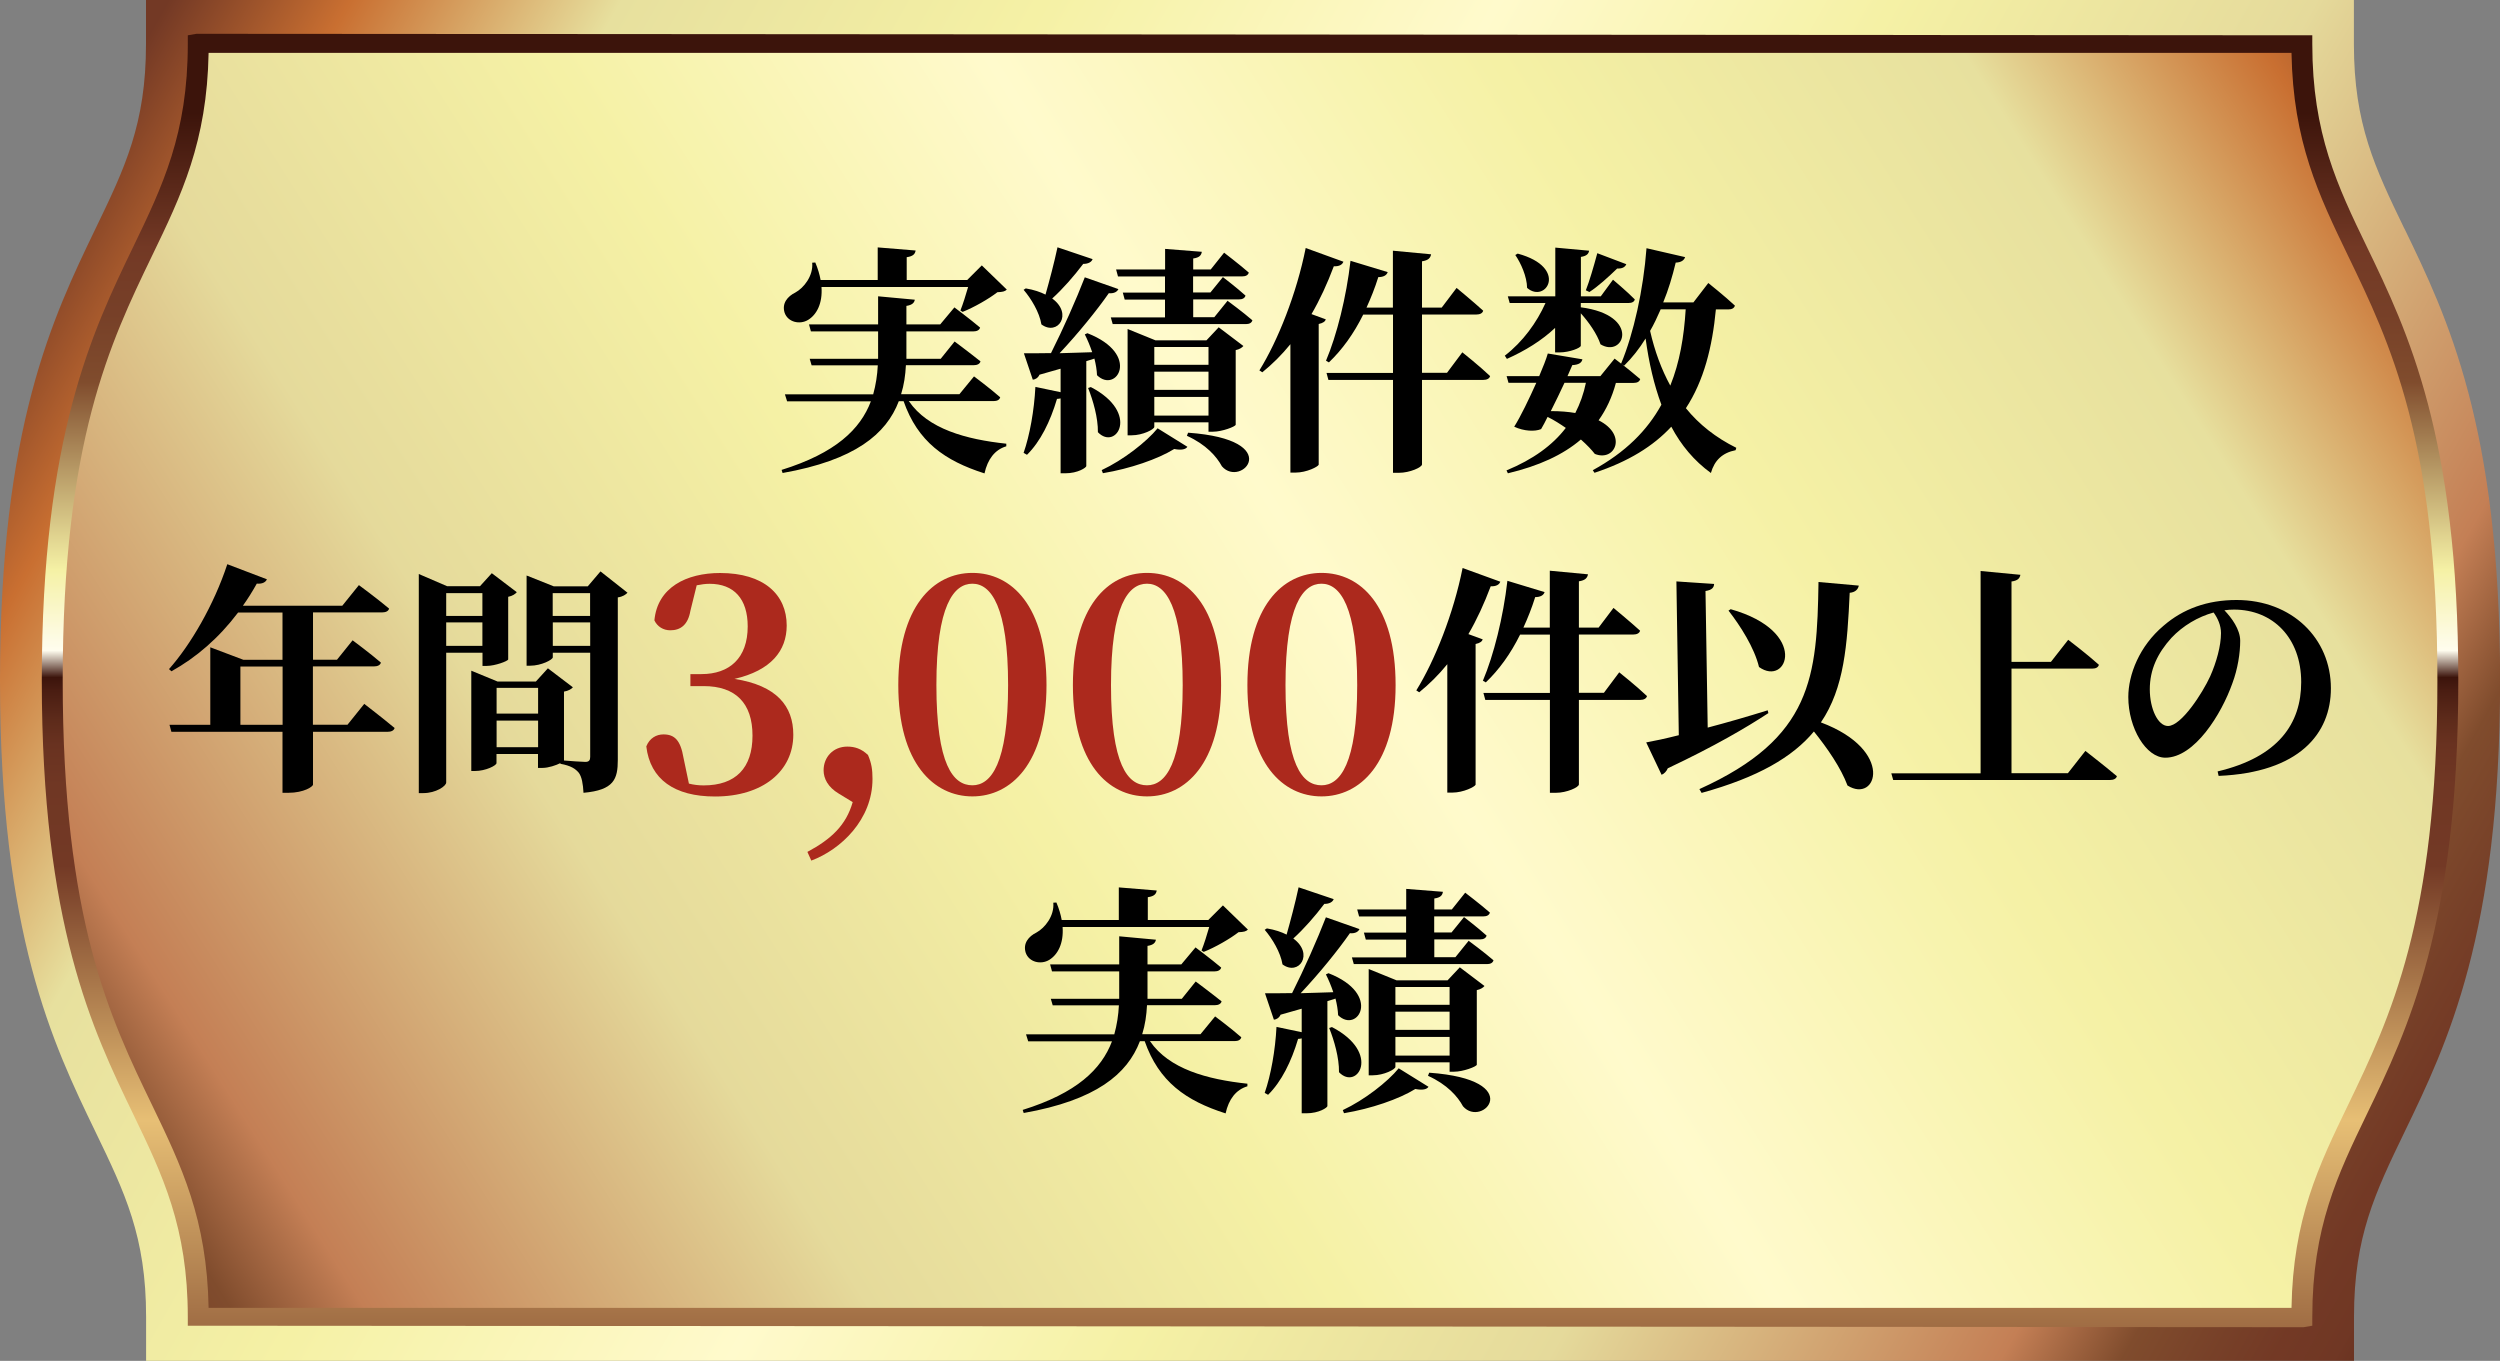 <?xml version="1.0" encoding="UTF-8"?> <svg xmlns="http://www.w3.org/2000/svg" xmlns:xlink="http://www.w3.org/1999/xlink" id="_レイヤー_2" viewBox="0 0 250 136.09"><rect x="0" y="0" width="250" height="136.09" fill="#808080" stroke="none"/><defs><style>.cls-1{fill:#ac291d;}.cls-2{fill:url(#_新規グラデーションスウォッチ_201-2);}.cls-3{fill:url(#_新規グラデーションスウォッチ_201);}.cls-4{fill:url(#_名称未設定グラデーション_10);}</style><linearGradient id="_新規グラデーションスウォッチ_201" x1="243.05" y1="134.84" x2="13.92" y2="5.19" gradientUnits="userSpaceOnUse"><stop offset="0" stop-color="#3c140b"></stop><stop offset="0" stop-color="#4a1d12"></stop><stop offset="0" stop-color="#5c2a1a"></stop><stop offset=".02" stop-color="#693220"></stop><stop offset=".03" stop-color="#703724"></stop><stop offset=".05" stop-color="#733925"></stop><stop offset=".07" stop-color="#774028"></stop><stop offset=".1" stop-color="#804c2d"></stop><stop offset=".14" stop-color="#c47f55"></stop><stop offset=".29" stop-color="#e5da9b"></stop><stop offset=".43" stop-color="#f5f1a5"></stop><stop offset=".56" stop-color="#fffacc"></stop><stop offset=".71" stop-color="#f5f1a5"></stop><stop offset=".85" stop-color="#e7e09e"></stop><stop offset=".94" stop-color="#c96f31"></stop><stop offset="1" stop-color="#733925"></stop></linearGradient><linearGradient id="_新規グラデーションスウォッチ_201-2" x1="-.19" y1="147.4" x2="240.36" y2="-5.08" xlink:href="#_新規グラデーションスウォッチ_201"></linearGradient><linearGradient id="_名称未設定グラデーション_10" x1="125" y1="145.69" x2="125" y2="11.31" gradientUnits="userSpaceOnUse"><stop offset="0" stop-color="#733925"></stop><stop offset=".25" stop-color="#e7bf75"></stop><stop offset=".44" stop-color="#733925"></stop><stop offset=".5" stop-color="#703724"></stop><stop offset=".53" stop-color="#693220"></stop><stop offset=".55" stop-color="#5c2a1a"></stop><stop offset=".57" stop-color="#4a1d12"></stop><stop offset=".58" stop-color="#3c140b"></stop><stop offset=".6" stop-color="#fffdef"></stop><stop offset=".66" stop-color="#f5f1a5"></stop><stop offset=".8" stop-color="#804c2d"></stop><stop offset=".85" stop-color="#774028"></stop><stop offset=".9" stop-color="#733925"></stop><stop offset="1" stop-color="#3c140b"></stop></linearGradient></defs><g id="_レイヤー_2-2"><path class="cls-3" d="M240.44,22.87c-2.93-6.07-5.05-10.45-5.05-18.46V0H14.6v4.41c0,8.01-2.12,12.39-5.05,18.46C5.3,31.69,0,42.65,0,68.04s5.3,36.36,9.56,45.17c2.93,6.07,5.05,10.45,5.05,18.46v4.41h220.79v-4.41c0-8.01,2.12-12.39,5.05-18.46,4.26-8.81,9.56-19.78,9.56-45.17s-5.3-36.36-9.56-45.17Z"></path><path class="cls-2" d="M19.82,4.41c0,21.91-14.6,21.91-14.6,63.63s14.6,41.73,14.6,63.63h210.36c0-21.91,14.6-21.91,14.6-63.63s-14.6-41.73-14.6-63.63H19.82Z"></path><path class="cls-4" d="M236.69,24.69c-2.93-6.07-5.46-11.31-5.46-20.28v-.88l-211.58-.15-.87.15v.88c0,8.97-2.53,14.21-5.46,20.28-4.07,8.43-9.14,18.92-9.14,43.36s5.07,34.93,9.14,43.36c2.93,6.07,5.46,11.31,5.46,20.28v.88l211.58.15.87-.15v-.88c0-8.97,2.53-14.21,5.46-20.28,4.07-8.43,9.14-18.92,9.14-43.36s-5.07-34.93-9.14-43.36ZM234.81,110.49c-2.95,6.1-5.51,11.4-5.66,20.3H20.86c-.16-8.9-2.72-14.2-5.66-20.3-4.19-8.67-8.93-18.49-8.93-42.45s4.75-33.78,8.93-42.45c2.95-6.1,5.5-11.4,5.66-20.3h208.29c.16,8.9,2.72,14.2,5.66,20.3,4.19,8.67,8.93,18.49,8.93,42.45s-4.75,33.78-8.93,42.45Z"></path><path d="M90.89,40.12c1.9,2.78,5.71,3.82,9.74,4.25v.26c-1.15.34-1.87,1.3-2.18,2.71-3.98-1.27-6.67-3.17-8.09-7.22h-.48c-1.25,3.29-4.39,5.9-11.62,7.18l-.1-.31c5.4-1.68,7.87-4.06,8.93-6.86h-8.38l-.22-.7h8.83c.26-.94.41-1.9.46-2.9h-6.62l-.19-.65h6.84v-2.74h-6.72l-.19-.7h6.91v-2.81l3.67.34c-.05.29-.24.53-.84.62v1.85h3.38l1.42-1.7s1.58,1.18,2.57,2.02c-.07.26-.34.38-.67.38h-6.7v2.74h3.43l1.39-1.73s1.58,1.18,2.59,1.99c-.07.26-.34.38-.67.38h-6.79c-.05,1.01-.19,1.97-.48,2.9h5.83l1.46-1.78s1.61,1.2,2.62,2.09c-.07.26-.31.38-.67.38h-8.47ZM82.15,28.7c.12,1.66-.5,2.78-1.34,3.29-.82.5-2.02.24-2.35-.72-.29-.94.29-1.63,1.08-2.02.84-.46,1.8-1.66,1.68-2.98l.31-.02c.26.62.43,1.2.53,1.75h5.71v-3.26l3.79.31c-.05.34-.24.58-.89.67v2.28h6.05l1.46-1.46,2.5,2.42c-.19.19-.43.24-.94.26-.86.67-2.33,1.51-3.48,1.97l-.22-.14c.26-.65.55-1.58.77-2.35h-14.67Z"></path><path d="M109.26,25.91c-.1.29-.43.48-.94.48-.94,1.25-2.06,2.52-3.1,3.46,2.11,1.54.55,3.79-1.08,2.59-.19-1.2-1.03-2.59-1.78-3.46l.22-.14c.82.14,1.46.36,1.97.62.38-1.34.86-3.14,1.2-4.73l3.5,1.18ZM108.63,36.12v10.49c0,.14-.82.72-2.11.72h-.46v-7.49c-.1.02-.22.05-.36.05-.67,2.26-1.66,4.27-3,5.59l-.34-.19c.62-1.78,1.06-4.25,1.18-6.6l2.52.53v-2.35c-.65.19-1.34.38-2.11.6-.14.31-.41.48-.67.5l-.89-2.64c.62,0,1.56,0,2.71-.02,1.2-2.38,2.54-5.4,3.38-7.58l3.36,1.18c-.12.26-.43.46-.96.41-1.15,1.66-3.07,4.03-4.92,6,1.01-.02,2.11-.07,3.26-.1-.22-.65-.48-1.27-.74-1.78l.26-.12c5.4,2.11,2.9,6.1.96,4.2-.02-.53-.12-1.1-.26-1.66l-.82.26ZM109.09,38.71c4.97,2.59,2.52,6.41.7,4.51.02-1.44-.48-3.17-.98-4.42l.29-.1ZM110.17,47.01c2.16-1.01,4.49-2.83,5.59-4.18l2.98,1.85c-.17.26-.6.36-1.32.22-1.63,1.01-4.42,1.97-7.13,2.42l-.12-.31ZM122.77,30.09s1.54,1.13,2.47,1.94c-.07.26-.31.38-.65.38h-13.32l-.19-.67h5.42v-1.78h-4.03l-.19-.7h4.22v-1.61h-4.7l-.19-.7h4.9v-2.06l3.67.29c-.05.34-.22.58-.86.67v1.1h1.75l1.34-1.68s1.51,1.15,2.47,1.99c-.07.26-.31.38-.65.38h-4.92v1.61h1.73l1.25-1.54s1.39,1.06,2.26,1.85c-.07.26-.31.38-.65.38h-4.58v1.78h2.11l1.34-1.66ZM120.85,43.17v-.94h-5.42v.46c0,.24-1.15.84-2.26.84h-.41v-10.63l2.78,1.13h5.11l1.22-1.3,2.47,1.87c-.14.17-.41.34-.77.41v7.46c-.02.19-1.37.7-2.26.7h-.48ZM115.43,34.7v1.78h5.42v-1.78h-5.42ZM120.85,37.17h-5.42v1.82h5.42v-1.82ZM120.85,41.56v-1.87h-5.42v1.87h5.42ZM118.81,43.27c9.82.7,5.3,5.59,3.38,3.36-.53-.98-1.58-2.18-3.5-3.05l.12-.31Z"></path><path d="M132.59,31.92c-.07.22-.26.38-.72.48v14.07c-.05.19-1.2.79-2.33.79h-.5v-12.84c-.86,1.06-1.8,1.99-2.81,2.81l-.29-.19c1.85-2.98,3.72-7.68,4.63-12.24l3.77,1.37c-.1.29-.41.48-.96.46-.65,1.73-1.39,3.34-2.23,4.78l1.44.53ZM146.23,35.23s1.75,1.39,2.78,2.38c-.07.26-.34.38-.67.38h-6.14v8.45c0,.29-1.22.84-2.3.84h-.6v-9.29h-6.46l-.19-.7h6.65v-5.83h-2.98c-.94,1.9-2.09,3.5-3.43,4.78l-.29-.17c1.08-2.54,2.04-6.38,2.45-9.99l3.72,1.13c-.1.31-.41.5-.94.5-.34,1.08-.74,2.09-1.18,3.05h2.64v-5.69l3.82.36c-.07.34-.24.6-.91.7v4.63h1.97l1.49-1.97s1.66,1.37,2.66,2.28c-.07.26-.34.38-.67.38h-5.45v5.83h2.5l1.54-2.06Z"></path><path d="M150.49,35.56c1.8-1.39,3.19-3.31,4.06-5.26h-3.58l-.19-.67h4.75v-4.87l3.38.31c-.05.31-.24.53-.82.62v3.94h1.99l1.22-1.66s1.37,1.15,2.18,1.97c-.05.24-.29.36-.62.36h-4.78v.43c6.07.79,4.32,5.14,1.97,3.7-.34-1.03-1.18-2.23-1.97-3.1v3.24c0,.22-1.13.67-2.11.67h-.46v-2.45c-1.32,1.25-2.98,2.28-4.82,3.1l-.22-.34ZM171.59,30.93c-.36,3.79-1.2,7.13-3,9.89,1.32,1.63,3,2.95,5.04,3.96l-.07.24c-1.32.26-2.11,1.01-2.47,2.28-1.68-1.22-2.98-2.78-3.96-4.63-1.8,1.94-4.27,3.48-7.68,4.61l-.17-.26c3.26-1.78,5.45-3.98,6.86-6.55-.74-1.99-1.25-4.2-1.58-6.62-.62,1.01-1.34,1.92-2.14,2.71l-.22-.14c.53.43,1.27,1.01,1.82,1.49-.07.26-.31.38-.65.38h-1.78c-.38,1.42-.96,2.66-1.73,3.74,2.95,1.49,1.61,4.18-.38,3.36-.29-.38-.77-.89-1.39-1.44-1.8,1.54-4.2,2.64-7.3,3.38l-.14-.29c2.66-1.1,4.61-2.52,5.93-4.25-.55-.38-1.15-.77-1.82-1.1-.22.46-.46.89-.65,1.22-.62.26-1.7.22-2.69-.24.65-1.03,1.49-2.78,2.21-4.39h-2.78l-.19-.67h3.26c.38-.89.7-1.7.86-2.26l3.46.58c-.07.34-.36.55-1.01.58-.12.29-.29.67-.48,1.1h3.29l1.42-1.75s.26.19.65.5c1.25-3,2.23-7.39,2.54-11.54l3.86.89c-.1.31-.38.53-.94.55-.34,1.42-.74,2.74-1.25,3.98h3.02l1.49-1.94s1.68,1.34,2.66,2.26c-.07.26-.31.38-.65.38h-1.27ZM151.77,25.36c5.14,1.39,2.81,5.06.94,3.43-.02-1.15-.62-2.47-1.18-3.29l.24-.14ZM156.45,38.28c-.41.89-.91,1.92-1.37,2.83.94,0,1.75.07,2.45.19.48-.94.84-1.94,1.06-3.02h-2.14ZM158.58,29.04c.36-.91.79-2.38,1.15-3.72l2.9,1.1c-.12.29-.41.46-.91.43-.89.86-1.92,1.8-2.78,2.35l-.36-.17ZM166.07,30.93c-.34.77-.67,1.49-1.06,2.16.46,2.02,1.13,3.84,2.02,5.47.94-2.33,1.37-4.87,1.54-7.63h-2.5Z"></path><path d="M36.44,70.4s1.85,1.42,3.02,2.4c-.07.26-.34.38-.7.38h-7.46v5.28c0,.19-.89.82-2.47.82h-.58v-6.1h-11.11l-.19-.7h4.08v-7.75l3.31,1.25h3.91v-4.73h-4.44c-1.94,2.57-4.2,4.51-6.67,5.88l-.24-.22c2.14-2.4,4.49-6.41,5.83-10.49l3.96,1.51c-.12.29-.46.48-1.01.43-.43.77-.89,1.51-1.39,2.21h9.94l1.66-2.06s1.82,1.34,3.02,2.35c-.07.26-.34.38-.7.38h-6.91v4.73h2.4l1.56-1.94s1.78,1.32,2.83,2.23c-.07.26-.34.38-.7.38h-6.1v5.83h3.46l1.68-2.09ZM28.26,72.48v-5.83h-4.22v5.83h4.22Z"></path><path d="M44.62,65.26v12.99c0,.36-1.03,1.06-2.28,1.06h-.46v-21.91l2.83,1.22h3.29l1.18-1.3,2.5,1.9c-.14.17-.43.38-.86.46v6.26c-.02.17-1.32.65-2.14.65h-.43v-1.32h-3.62ZM44.62,59.31v2.28h3.62v-2.28h-3.62ZM48.24,64.59v-2.35h-3.62v2.35h3.62ZM62.76,59.26c-.17.19-.48.41-.98.48v16.25c0,1.92-.38,3.02-3.43,3.29-.05-.91-.17-1.58-.46-1.99-.34-.41-.79-.72-1.85-.91v-.07c-.43.22-1.2.48-1.78.48h-.46v-1.39h-4.15v.91c0,.24-1.08.79-2.16.79h-.36v-10.03l2.62,1.08h3.84l1.2-1.32,2.5,1.9c-.14.17-.46.36-.89.43v6.89c.6.05,1.8.14,2.14.14.38,0,.48-.19.48-.5v-10.42h-3.74v.46c0,.24-1.15.84-2.26.84h-.36v-9.02l2.71,1.08h3.41l1.27-1.49,2.71,2.14ZM49.66,68.79v2.57h4.15v-2.57h-4.15ZM53.81,74.72v-2.66h-4.15v2.66h4.15ZM55.27,59.31v2.28h3.74v-2.28h-3.74ZM59.02,64.59v-2.35h-3.74v2.35h3.74Z"></path><path class="cls-1" d="M69.04,61.08c-.24,1.41-.99,1.95-2.01,1.95-.69,0-1.29-.36-1.59-.99.3-3.3,3.21-4.74,6.57-4.74,4.38,0,6.66,2.16,6.66,5.25,0,2.52-1.56,4.5-5.22,5.34,4.23.66,5.88,2.73,5.88,5.58,0,3.63-3.03,6.18-7.83,6.18-4.05,0-6.48-1.71-6.87-5.01.33-.84,1.02-1.2,1.71-1.2,1.11,0,1.71.57,2.01,2.34l.54,2.58c.48.12.96.18,1.47.18,3.21,0,4.89-1.74,4.89-4.98s-1.68-4.95-4.89-4.95h-1.32v-1.2h1.11c2.79,0,4.62-1.59,4.62-4.77,0-2.76-1.38-4.26-3.81-4.26-.42,0-.84.06-1.29.15l-.63,2.55Z"></path><path class="cls-1" d="M83.89,79.37c-1.11-.66-1.53-1.53-1.53-2.34,0-1.32.96-2.37,2.37-2.37.75,0,1.41.21,2.07.84.36.84.45,1.47.45,2.4,0,4.05-3.15,7.05-6.12,8.16l-.39-.87c2.4-1.29,3.87-2.67,4.53-4.98l-1.38-.84Z"></path><path class="cls-1" d="M104.65,68.51c0,7.86-3.57,11.13-7.41,11.13s-7.41-3.27-7.41-11.13,3.51-11.22,7.41-11.22,7.41,3.27,7.41,11.22ZM97.24,78.53c1.86,0,3.57-2.16,3.57-10.02s-1.71-10.14-3.57-10.14-3.6,2.16-3.6,10.14,1.68,10.02,3.6,10.02Z"></path><path class="cls-1" d="M122.11,68.51c0,7.86-3.57,11.13-7.41,11.13s-7.41-3.27-7.41-11.13,3.51-11.22,7.41-11.22,7.41,3.27,7.41,11.22ZM114.7,78.53c1.86,0,3.57-2.16,3.57-10.02s-1.71-10.14-3.57-10.14-3.6,2.16-3.6,10.14,1.68,10.02,3.6,10.02Z"></path><path class="cls-1" d="M139.56,68.51c0,7.86-3.57,11.13-7.41,11.13s-7.41-3.27-7.41-11.13,3.51-11.22,7.41-11.22,7.41,3.27,7.41,11.22ZM132.15,78.53c1.86,0,3.57-2.16,3.57-10.02s-1.71-10.14-3.57-10.14-3.6,2.16-3.6,10.14,1.68,10.02,3.6,10.02Z"></path><path d="M148.28,63.92c-.07.22-.26.38-.72.48v14.07c-.05.19-1.2.79-2.33.79h-.5v-12.84c-.86,1.06-1.8,1.99-2.81,2.81l-.29-.19c1.85-2.98,3.72-7.68,4.63-12.24l3.77,1.37c-.1.29-.41.48-.96.46-.65,1.73-1.39,3.34-2.23,4.78l1.44.53ZM161.92,67.23s1.75,1.39,2.78,2.38c-.07.26-.34.38-.67.38h-6.14v8.45c0,.29-1.22.84-2.3.84h-.6v-9.29h-6.46l-.19-.7h6.65v-5.83h-2.98c-.94,1.9-2.09,3.5-3.43,4.78l-.29-.17c1.08-2.54,2.04-6.38,2.45-9.99l3.72,1.13c-.1.31-.41.5-.94.5-.34,1.08-.74,2.09-1.18,3.05h2.64v-5.69l3.82.36c-.07.34-.24.6-.91.7v4.63h1.97l1.49-1.97s1.66,1.37,2.66,2.28c-.07.26-.34.38-.67.38h-5.45v5.83h2.5l1.54-2.06Z"></path><path d="M176.84,71.31c-2.23,1.46-5.38,3.31-10.06,5.52-.12.29-.36.55-.62.65l-1.54-3.24c.79-.14,1.92-.38,3.26-.72l-.24-15.38,3.77.26c-.02.34-.19.6-.86.7l.22,13.66c1.9-.5,3.98-1.1,6-1.73l.07.29ZM185.88,58.56c-.07.38-.36.67-.91.72-.24,5.18-.53,9.5-2.88,12.96,7.44,2.79,5.59,8.16,2.66,6.31-.65-1.75-2.02-3.75-3.36-5.4-2.11,2.54-5.57,4.58-11.23,6.14l-.22-.38c11.31-5.11,11.76-11.23,11.91-20.71l4.03.36ZM173.07,60.92c7.9,2.23,5.66,7.82,2.83,5.78-.46-1.92-1.87-4.13-3.05-5.64l.22-.14Z"></path><path d="M208.55,75.1s1.94,1.51,3.14,2.52c-.07.26-.34.38-.7.38h-21.67l-.19-.67h8.93v-20.23l3.98.38c-.07.34-.24.58-.89.67v8.04h3.94l1.73-2.21s1.92,1.46,3.07,2.5c-.07.26-.31.38-.65.38h-8.09v10.46h5.64l1.75-2.23Z"></path><path d="M221.77,77.14c6.07-1.44,8.35-4.78,8.35-8.93,0-4.42-2.83-7.25-6.72-7.25-.31,0-.65.02-.96.07.72.74,1.58,1.92,1.58,3.05,0,1.22-.24,2.81-.79,4.27-1.08,3.05-3.77,7.42-6.7,7.42-1.92,0-3.7-2.95-3.7-6.07,0-2.23,1.1-5.09,3.53-7.13,1.94-1.68,4.37-2.57,7.3-2.57,5.52,0,9.43,3.84,9.43,8.83,0,4.54-3.17,8.42-11.23,8.76l-.1-.46ZM221.36,61.25c-1.56.43-3.07,1.32-4.22,2.54-1.39,1.54-2.16,3.17-2.16,5.14s.82,3.67,1.82,3.67c1.34,0,3.46-3.31,4.22-4.97.62-1.39,1.08-3.05,1.08-4.32,0-.79-.34-1.51-.74-2.06Z"></path><path d="M115,104.12c1.9,2.78,5.71,3.82,9.74,4.25v.26c-1.15.34-1.87,1.3-2.18,2.71-3.98-1.27-6.67-3.17-8.09-7.22h-.48c-1.25,3.29-4.39,5.9-11.62,7.18l-.1-.31c5.4-1.68,7.87-4.06,8.93-6.86h-8.38l-.22-.7h8.83c.26-.94.41-1.9.46-2.9h-6.62l-.19-.65h6.84v-2.74h-6.72l-.19-.7h6.91v-2.81l3.67.34c-.05.29-.24.53-.84.62v1.85h3.38l1.42-1.7s1.58,1.18,2.57,2.02c-.07.26-.34.38-.67.38h-6.7v2.74h3.43l1.39-1.73s1.58,1.18,2.59,1.99c-.07.26-.34.38-.67.38h-6.79c-.05,1.01-.19,1.97-.48,2.9h5.83l1.46-1.78s1.61,1.2,2.62,2.09c-.07.26-.31.38-.67.38h-8.47ZM106.26,92.7c.12,1.66-.5,2.78-1.34,3.29-.82.5-2.02.24-2.35-.72-.29-.94.29-1.63,1.08-2.02.84-.46,1.8-1.66,1.68-2.98l.31-.02c.26.62.43,1.2.53,1.75h5.71v-3.26l3.79.31c-.05.34-.24.58-.89.67v2.28h6.05l1.46-1.46,2.5,2.42c-.19.19-.43.24-.94.26-.86.67-2.33,1.51-3.48,1.97l-.22-.14c.26-.65.55-1.58.77-2.35h-14.67Z"></path><path d="M133.37,89.91c-.1.29-.43.48-.94.48-.94,1.25-2.06,2.52-3.1,3.46,2.11,1.54.55,3.79-1.08,2.59-.19-1.2-1.03-2.59-1.78-3.46l.22-.14c.82.14,1.46.36,1.97.62.38-1.34.86-3.14,1.2-4.73l3.5,1.18ZM132.74,100.12v10.49c0,.14-.82.72-2.11.72h-.46v-7.49c-.1.02-.22.05-.36.05-.67,2.26-1.66,4.27-3,5.59l-.34-.19c.62-1.78,1.06-4.25,1.18-6.6l2.52.53v-2.35c-.65.19-1.34.38-2.11.6-.14.31-.41.48-.67.5l-.89-2.64c.62,0,1.56,0,2.71-.02,1.2-2.38,2.54-5.4,3.38-7.58l3.36,1.18c-.12.26-.43.46-.96.41-1.15,1.66-3.07,4.03-4.92,6,1.01-.02,2.11-.07,3.26-.1-.22-.65-.48-1.27-.74-1.78l.26-.12c5.4,2.11,2.9,6.1.96,4.2-.02-.53-.12-1.1-.26-1.66l-.82.26ZM133.2,102.71c4.97,2.59,2.52,6.41.7,4.51.02-1.44-.48-3.17-.98-4.42l.29-.1ZM134.28,111.01c2.16-1.01,4.49-2.83,5.59-4.18l2.98,1.85c-.17.26-.6.36-1.32.22-1.63,1.01-4.42,1.97-7.13,2.42l-.12-.31ZM146.88,94.09s1.54,1.13,2.47,1.94c-.07.26-.31.38-.65.38h-13.32l-.19-.67h5.42v-1.78h-4.03l-.19-.7h4.22v-1.61h-4.7l-.19-.7h4.9v-2.06l3.67.29c-.05.34-.22.58-.86.67v1.1h1.75l1.34-1.68s1.51,1.15,2.47,1.99c-.07.26-.31.38-.65.38h-4.92v1.61h1.73l1.25-1.54s1.39,1.06,2.26,1.85c-.07.26-.31.38-.65.38h-4.58v1.78h2.11l1.34-1.66ZM144.96,107.17v-.94h-5.42v.46c0,.24-1.15.84-2.26.84h-.41v-10.63l2.78,1.13h5.11l1.22-1.3,2.47,1.87c-.14.17-.41.34-.77.41v7.46c-.02.19-1.37.7-2.26.7h-.48ZM139.54,98.7v1.78h5.42v-1.78h-5.42ZM144.96,101.17h-5.42v1.82h5.42v-1.82ZM144.96,105.56v-1.87h-5.42v1.87h5.42ZM142.92,107.27c9.82.7,5.3,5.59,3.38,3.36-.53-.98-1.58-2.18-3.5-3.05l.12-.31Z"></path></g></svg> 